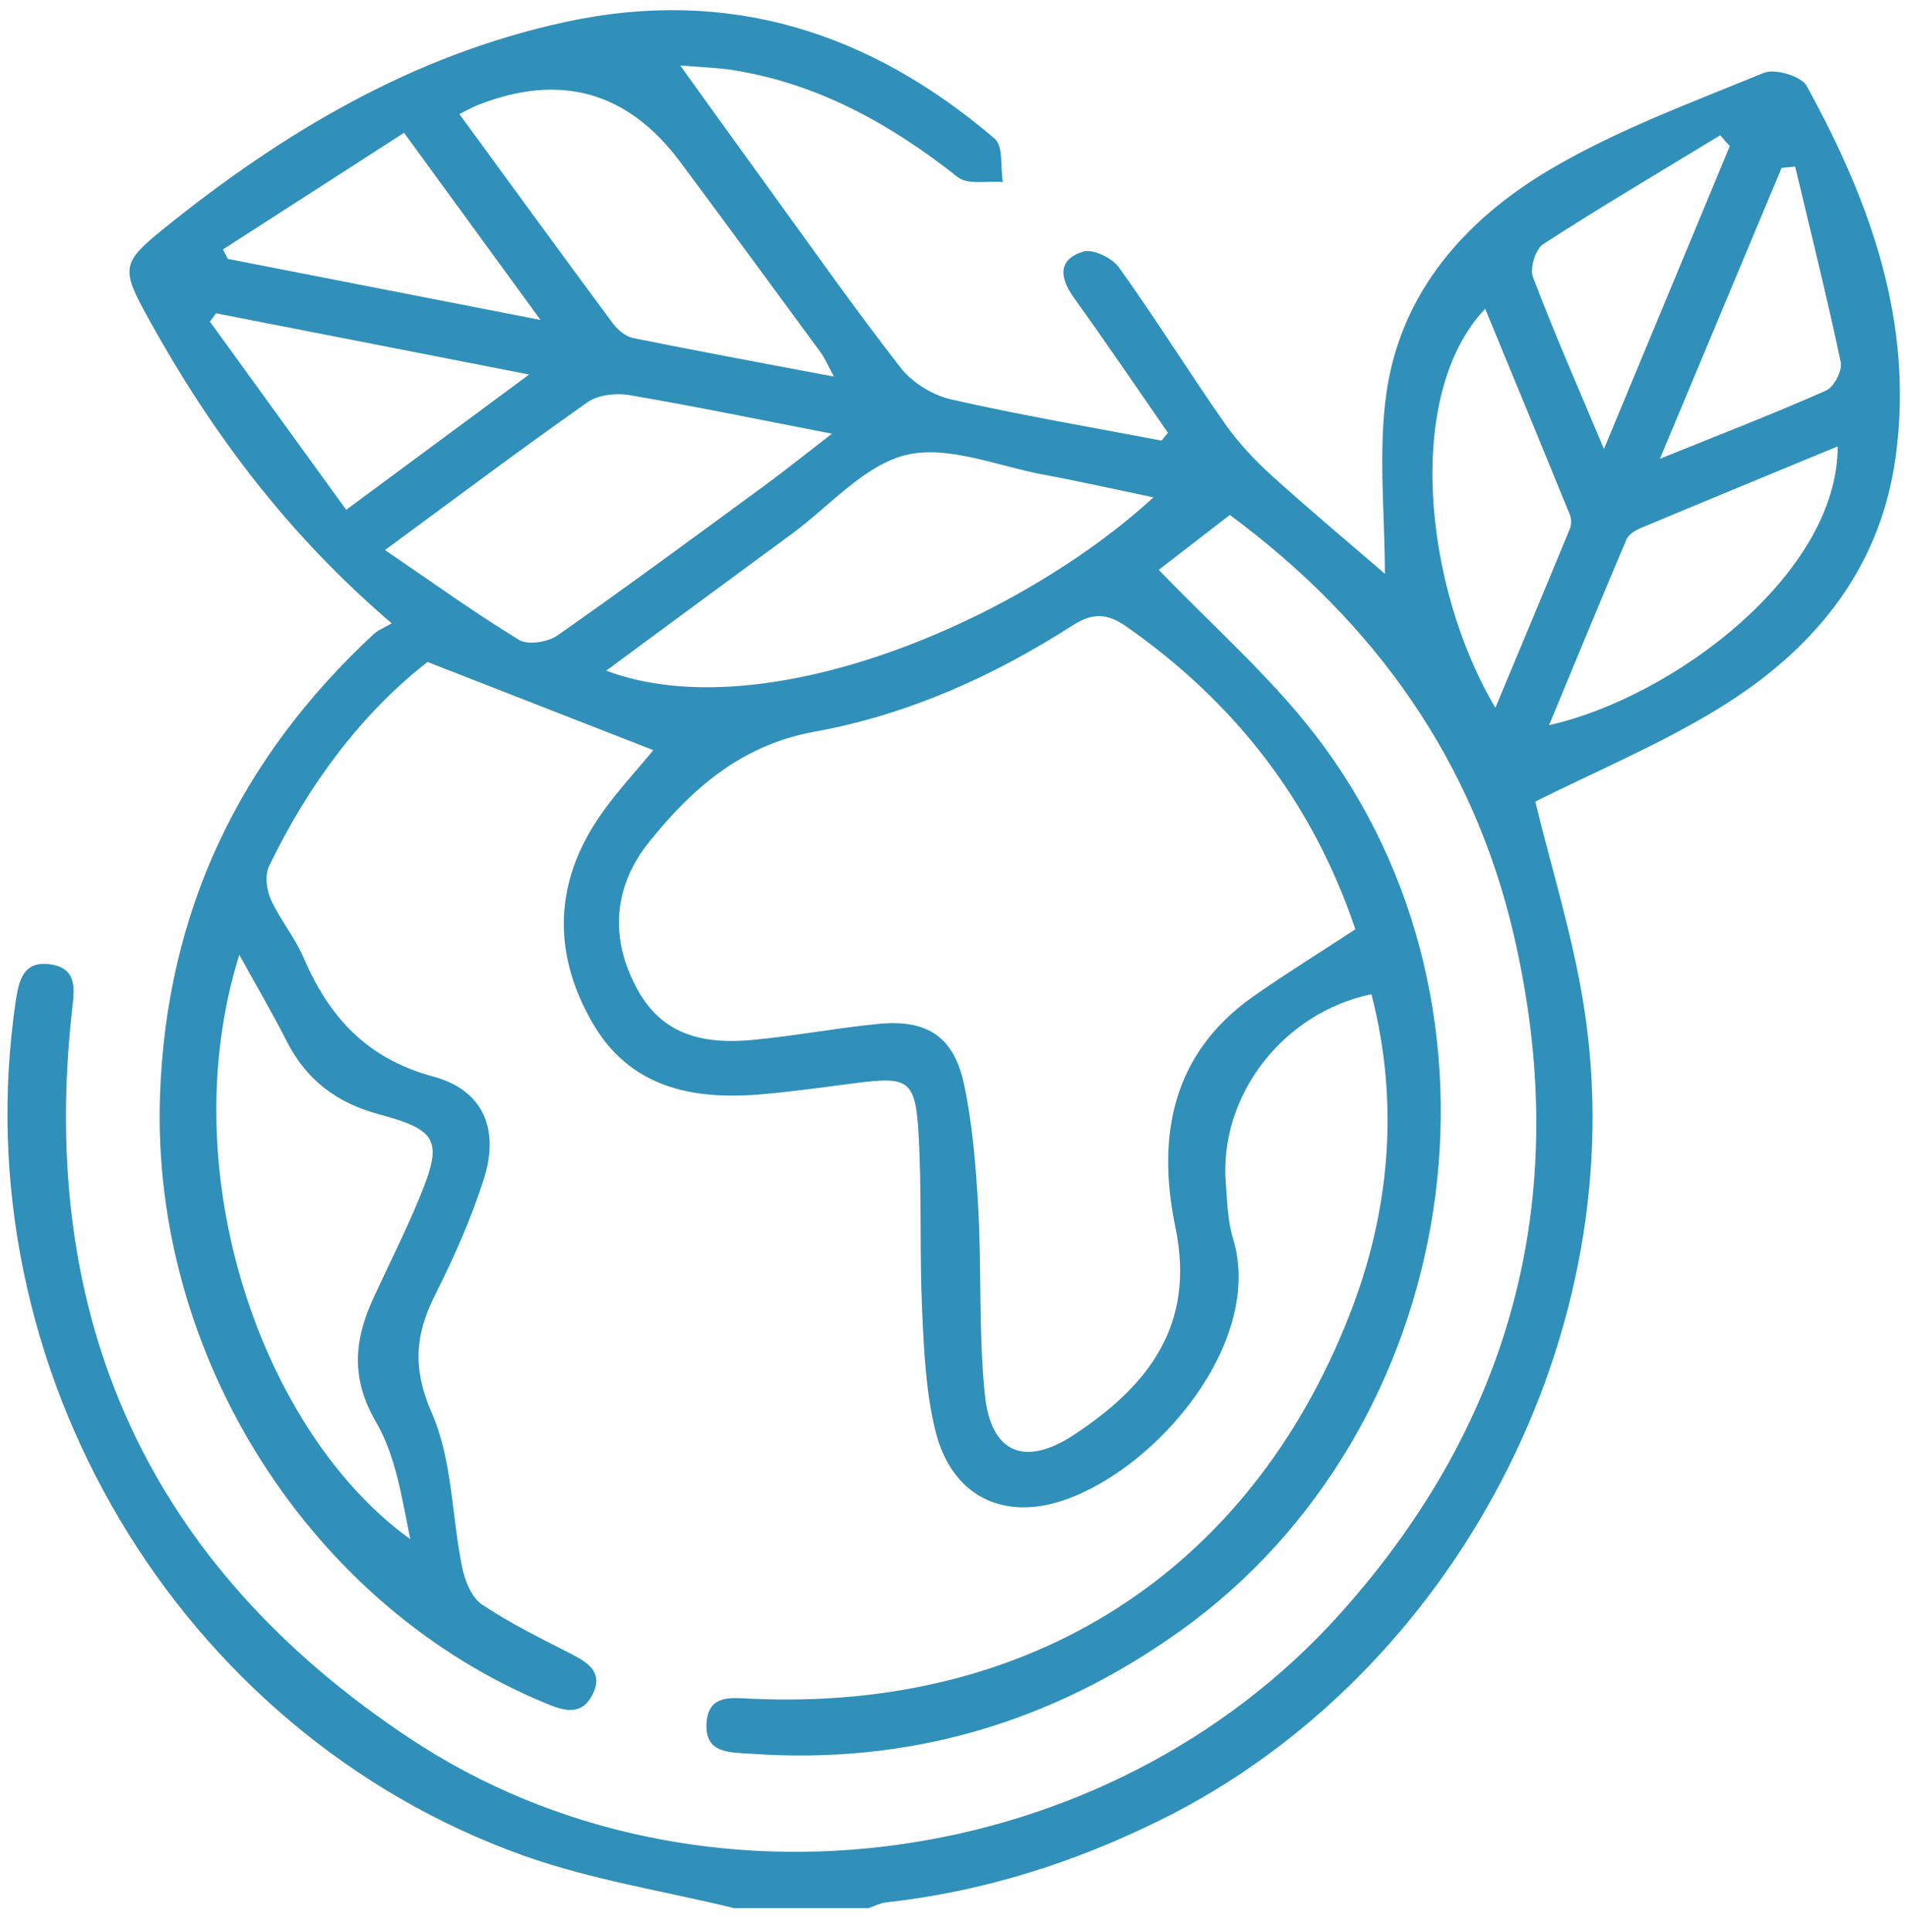 <svg width="80" height="81" viewBox="0 0 80 81" fill="none" xmlns="http://www.w3.org/2000/svg">
<path d="M30.816 80C27.859 79.278 24.816 78.809 21.962 77.794C7.434 72.613 -1.606 57.303 0.659 41.975C0.787 41.106 0.975 40.247 2.141 40.431C3.231 40.603 3.122 41.453 3.031 42.25C1.553 55.331 6.247 65.631 17.2 72.888C29.3 80.906 46.475 78.497 56.203 67.634C63.569 59.409 65.947 49.847 63.469 39.188C61.781 31.922 57.678 26.103 51.566 21.588C50.478 22.428 49.428 23.238 48.584 23.888C50.784 26.181 53.206 28.3 55.138 30.797C64.053 42.331 61.331 59.922 49.466 68.385C44.069 72.234 38.091 73.988 31.469 73.519C30.581 73.456 29.534 73.516 29.625 72.216C29.706 71.022 30.672 71.175 31.516 71.213C43.169 71.744 52.347 65.941 56.584 55.122C58.278 50.8 58.684 46.263 57.503 41.678C53.788 42.453 51.1 45.941 51.397 49.616C51.459 50.391 51.475 51.194 51.7 51.925C53.006 56.225 48.569 61.538 44.603 62.891C42.041 63.766 39.897 62.7 39.225 60.003C38.816 58.363 38.741 56.625 38.663 54.922C38.55 52.438 38.659 49.941 38.509 47.456C38.381 45.285 38.062 45.122 35.941 45.397C34.603 45.569 33.269 45.759 31.925 45.875C29.019 46.125 26.387 45.597 24.809 42.825C23.25 40.088 23.216 37.266 24.913 34.572C25.672 33.366 26.688 32.322 27.391 31.447C24.366 30.266 21.256 29.053 17.925 27.75C15.188 29.881 12.934 32.872 11.278 36.319C11.1 36.691 11.175 37.306 11.356 37.706C11.738 38.55 12.359 39.288 12.725 40.138C13.794 42.634 15.378 44.378 18.166 45.131C20.266 45.697 20.953 47.341 20.284 49.434C19.753 51.1 19.028 52.722 18.241 54.288C17.394 55.966 17.294 57.385 18.109 59.25C18.969 61.209 18.938 63.55 19.378 65.706C19.494 66.269 19.772 66.972 20.209 67.263C21.409 68.066 22.719 68.706 24.009 69.366C24.734 69.738 25.291 70.169 24.841 71.044C24.419 71.866 23.781 71.772 22.997 71.453C13.041 67.403 6.334 56.869 6.709 45.928C6.975 38.206 10.037 31.813 15.659 26.591C15.847 26.416 16.106 26.319 16.425 26.131C12.053 22.4 8.847 18.106 6.222 13.35C5.075 11.272 5.075 11.031 6.859 9.591C11.872 5.547 17.294 2.313 23.688 0.925C30.556 -0.569 36.487 1.353 41.706 5.813C42.072 6.125 41.944 7.013 42.047 7.631C41.406 7.575 40.578 7.759 40.156 7.425C37.344 5.203 34.309 3.506 30.725 2.938C30.116 2.841 29.494 2.825 28.519 2.744C29.875 4.625 31.059 6.278 32.253 7.922C34.081 10.438 35.866 12.988 37.778 15.434C38.263 16.056 39.119 16.572 39.894 16.747C42.809 17.409 45.766 17.909 48.703 18.472L48.972 18.144C47.663 16.256 46.372 14.353 45.031 12.488C44.422 11.641 44.344 10.878 45.419 10.547C45.825 10.422 46.631 10.813 46.916 11.209C48.45 13.353 49.847 15.594 51.356 17.756C51.903 18.538 52.575 19.256 53.281 19.9C54.844 21.319 56.466 22.672 58.066 24.053C58.066 21.513 57.781 18.963 58.128 16.497C58.722 12.263 61.431 9.219 64.953 7.128C67.772 5.456 70.909 4.306 73.959 3.053C74.425 2.863 75.525 3.191 75.75 3.6C78.409 8.441 80.266 13.519 79.478 19.181C78.816 23.959 75.969 27.313 72.019 29.725C69.562 31.225 66.878 32.35 64.372 33.603C65.037 36.347 65.938 39.213 66.403 42.144C68.575 55.756 61.009 70.184 48.684 76.284C45.022 78.097 41.206 79.303 37.144 79.753C36.897 79.781 36.663 79.909 36.419 79.991H30.816V80ZM56.828 38.953C55.022 33.606 51.778 29.45 47.225 26.263C46.444 25.716 45.822 25.675 44.997 26.203C41.656 28.35 38.044 29.972 34.147 30.675C31.087 31.228 29.019 33.059 27.234 35.275C25.728 37.141 25.522 39.325 26.756 41.531C27.841 43.469 29.622 43.775 31.569 43.594C33.319 43.428 35.056 43.1 36.806 42.925C38.853 42.719 39.994 43.441 40.422 45.459C40.784 47.169 40.922 48.938 41.019 50.691C41.159 53.275 41.031 55.881 41.291 58.45C41.541 60.922 42.962 61.519 45.053 60.134C48.138 58.094 50.138 55.559 49.284 51.453C48.5 47.688 49.109 44.188 52.553 41.769C53.941 40.797 55.384 39.906 56.831 38.956L56.828 38.953ZM25.416 28.116C32.034 30.594 42.722 26.038 48.362 20.85C46.775 20.519 45.269 20.178 43.75 19.897C41.828 19.541 39.759 18.653 38.009 19.069C36.244 19.488 34.788 21.216 33.203 22.378C30.634 24.263 28.075 26.156 25.416 28.116ZM10.034 40.025C7.169 49.178 11.025 60.078 17.203 64.525C16.856 62.841 16.606 61.05 15.762 59.606C14.703 57.788 14.847 56.188 15.641 54.453C16.288 53.041 16.991 51.656 17.584 50.222C18.572 47.828 18.384 47.381 15.891 46.713C14.113 46.234 12.844 45.272 12.016 43.641C11.438 42.5 10.787 41.394 10.034 40.025ZM16.141 23.059C18.178 24.444 19.925 25.706 21.762 26.825C22.137 27.053 22.972 26.919 23.375 26.638C26.297 24.591 29.169 22.472 32.047 20.363C32.938 19.709 33.8 19.016 34.884 18.181C31.831 17.591 29.103 17.025 26.359 16.559C25.806 16.466 25.066 16.559 24.625 16.869C21.881 18.797 19.197 20.813 16.141 23.059ZM34.966 15.788C34.697 15.291 34.584 15.013 34.409 14.775C32.453 12.109 30.497 9.447 28.525 6.794C26.325 3.84 23.495 3.043 20.034 4.403C19.8 4.497 19.578 4.628 19.262 4.784C21.431 7.75 23.553 10.666 25.703 13.566C25.903 13.834 26.234 14.106 26.547 14.172C29.269 14.722 31.997 15.225 34.969 15.788H34.966ZM64.947 30.4C70.162 29.234 77.059 24.059 77.053 18.713C74.259 19.869 71.506 21 68.763 22.15C68.541 22.244 68.275 22.419 68.191 22.625C67.109 25.172 66.056 27.731 64.95 30.4H64.947ZM62.7 29.669C63.778 27.084 64.809 24.628 65.822 22.166C65.891 21.997 65.894 21.75 65.822 21.581C64.659 18.725 63.481 15.875 62.272 12.944C58.881 16.509 59.681 24.572 62.697 29.669H62.7ZM14.519 21.369C17.194 19.391 19.556 17.644 22.188 15.7C17.509 14.784 13.284 13.959 9.059 13.134L8.803 13.484C10.672 16.063 12.537 18.641 14.516 21.372L14.519 21.369ZM16.944 5.566C14.3 7.269 11.825 8.863 9.35 10.456L9.55 10.853C13.794 11.681 18.041 12.509 22.663 13.413C20.669 10.681 18.891 8.241 16.941 5.566H16.944ZM67.25 18.825L72.528 6.125L72.125 5.672C69.644 7.181 67.141 8.659 64.703 10.234C64.381 10.444 64.134 11.247 64.275 11.616C65.147 13.919 66.141 16.178 67.253 18.825H67.25ZM69.597 19.234C72.131 18.209 74.372 17.344 76.566 16.372C76.897 16.225 77.256 15.534 77.181 15.184C76.6 12.441 75.919 9.716 75.269 6.984L74.7 7.038C73.041 11.003 71.381 14.969 69.597 19.234Z" fill="#3090B9"/>
</svg>
